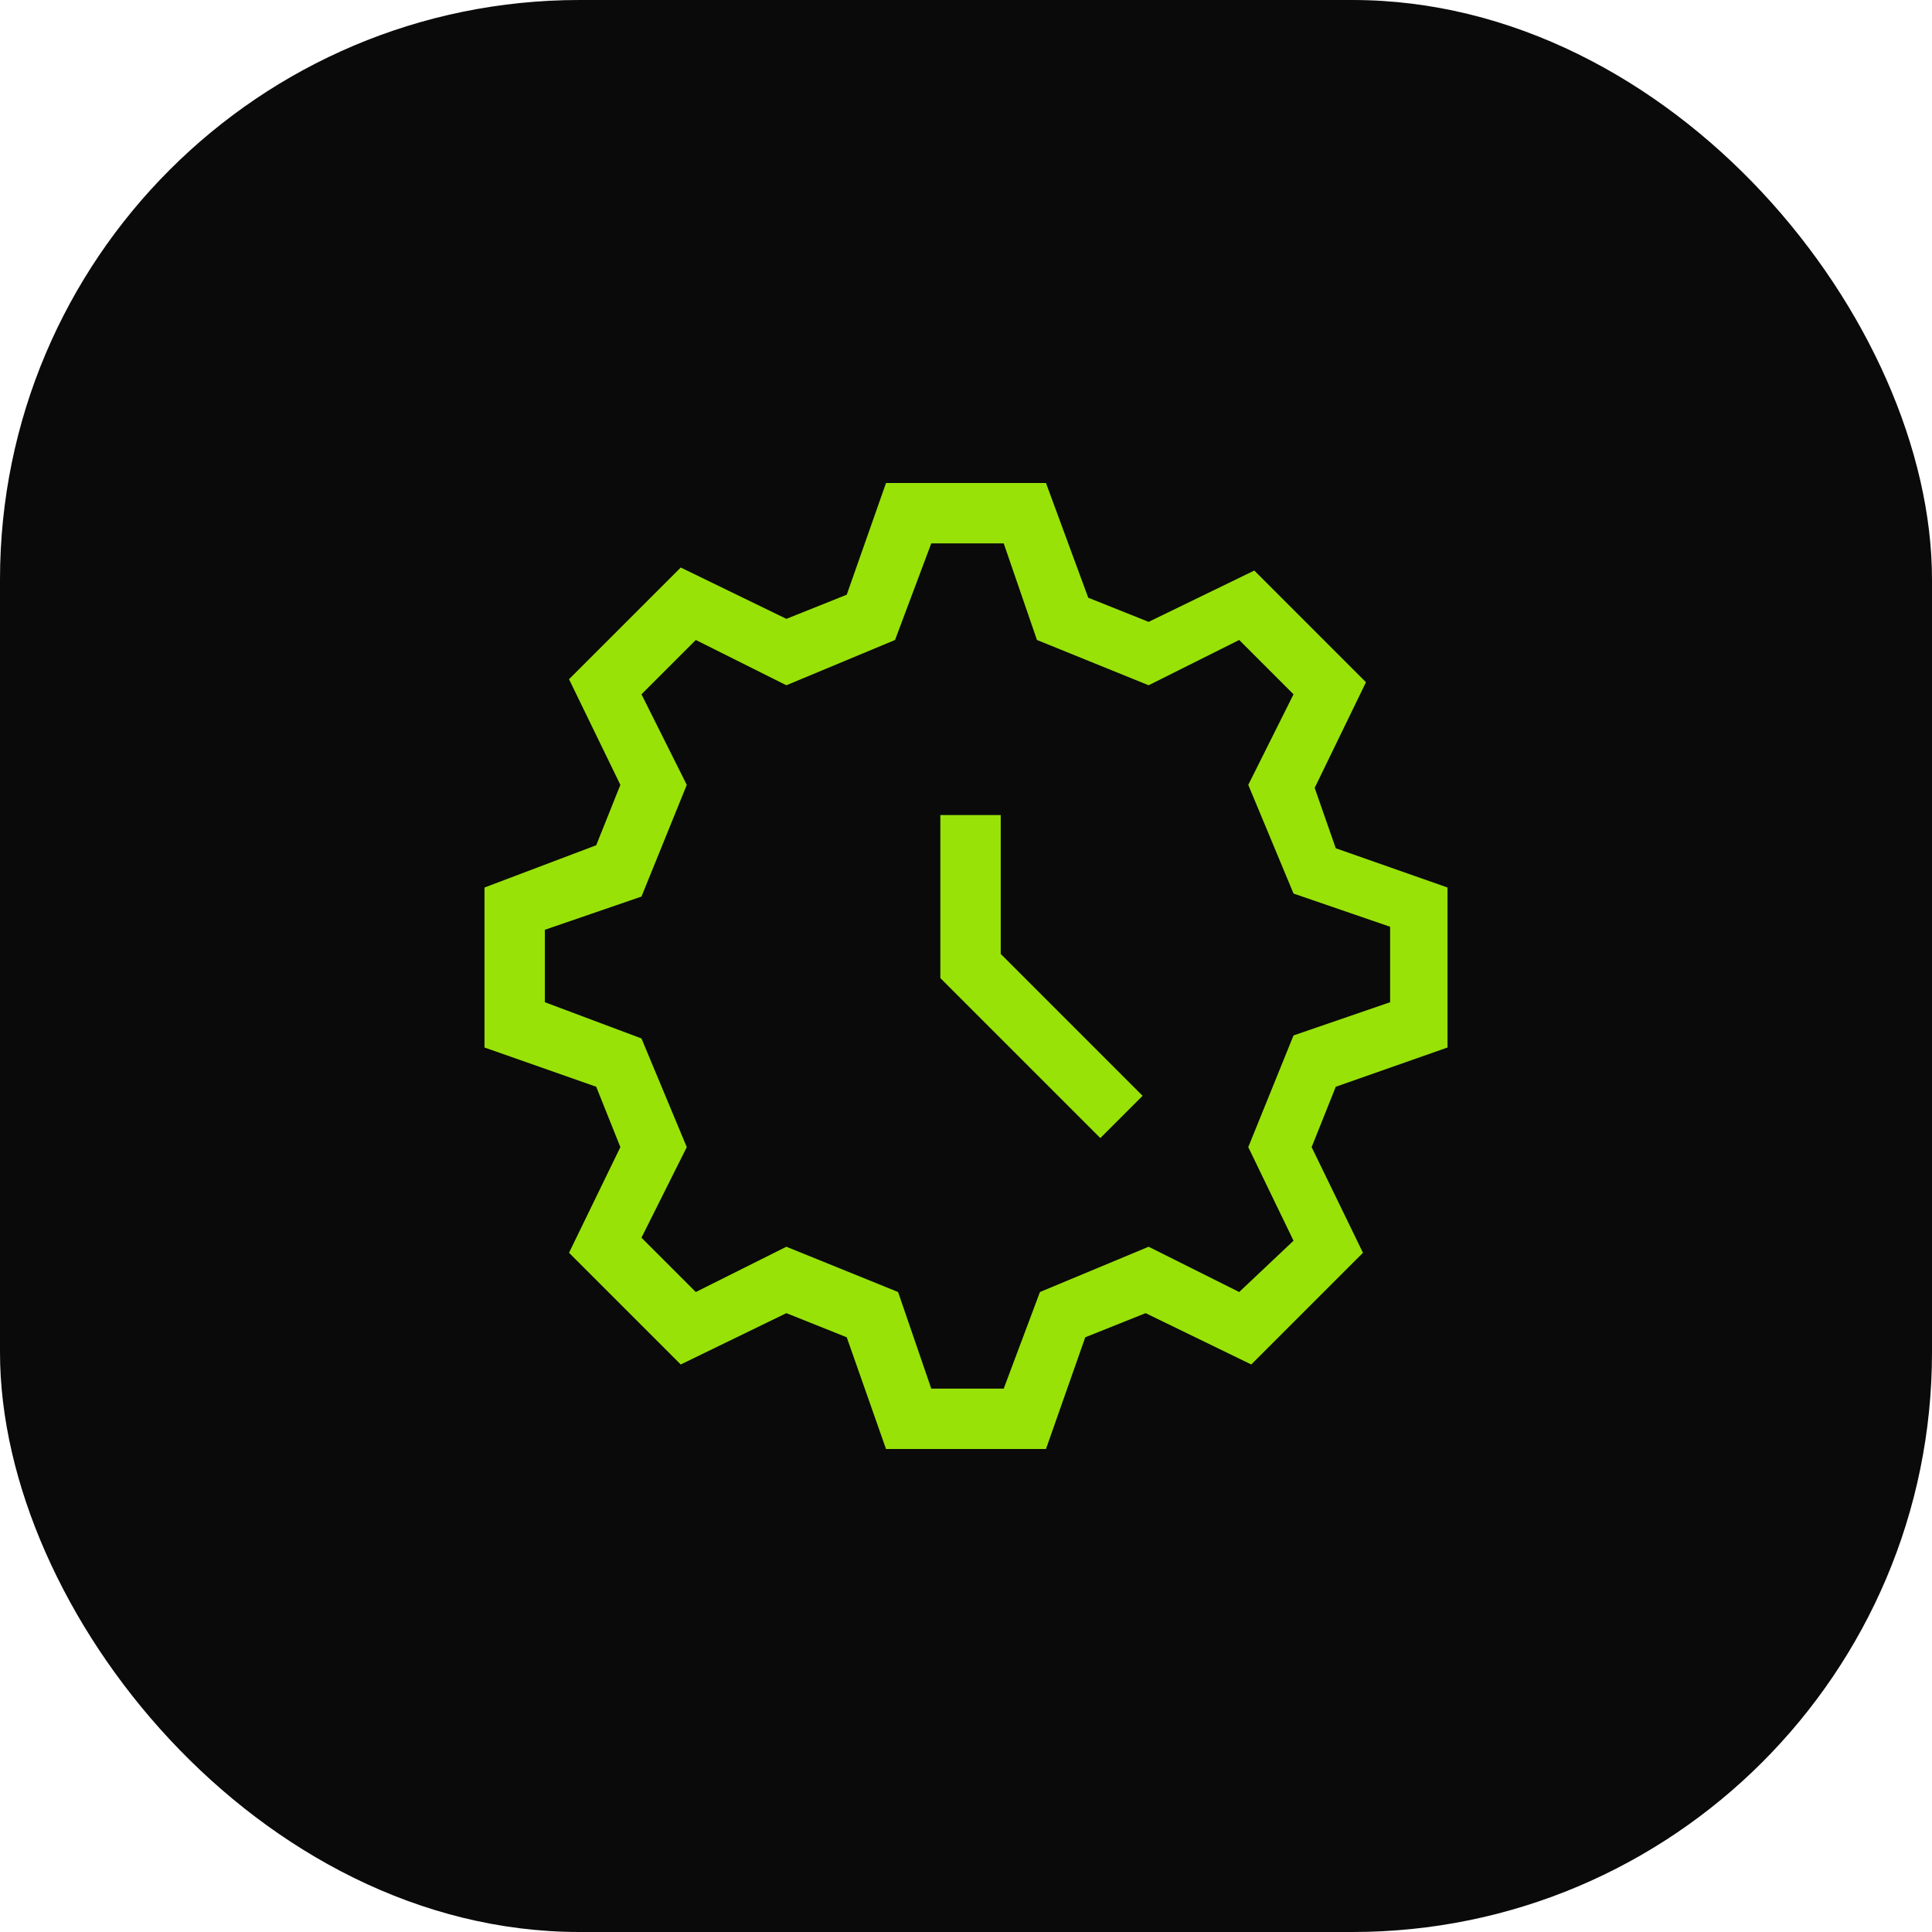 <svg width="80" height="80" viewBox="0 0 80 80" fill="none" xmlns="http://www.w3.org/2000/svg">
<rect width="80" height="80" rx="24" fill="#0A0A0A"/>
<g clip-path="url(#clip0_2027_248)">
<path d="M41.438 33.75H38.938V40.5L45.562 47.125L47.312 45.375L41.438 39.5V33.75Z" fill="#98E208"/>
<path d="M54.438 32.625L56.562 28.25L51.938 23.625L47.562 25.75L45.062 24.75L43.312 20H36.688L35.062 24.625L32.562 25.625L28.188 23.5L23.562 28.125L25.688 32.5L24.688 35L20.062 36.75V43.375L24.688 45L25.688 47.5L23.562 51.875L28.188 56.5L32.562 54.375L35.062 55.375L36.688 60H43.312L44.938 55.375L47.438 54.375L51.812 56.5L56.438 51.875L54.312 47.5L55.312 45L59.938 43.375V36.75L55.312 35.125L54.438 32.625ZM57.562 41.5L53.562 42.875L51.688 47.5L53.562 51.375L51.312 53.5L47.562 51.625L43.062 53.5L41.562 57.5H38.562L37.188 53.5L32.562 51.625L28.812 53.5L26.562 51.25L28.438 47.5L26.562 43L22.562 41.5V38.5L26.562 37.125L28.438 32.5L26.562 28.75L28.812 26.5L32.562 28.375L37.062 26.5L38.562 22.5H41.562L42.938 26.5L47.562 28.375L51.312 26.5L53.562 28.75L51.688 32.5L53.562 37L57.562 38.375V41.5Z" fill="#98E208"/>
</g>
<defs>
<clipPath id="clip0_2027_248">
<rect width="40" height="40" fill="white" transform="translate(20 20)"/>
</clipPath>
</defs>
</svg>
